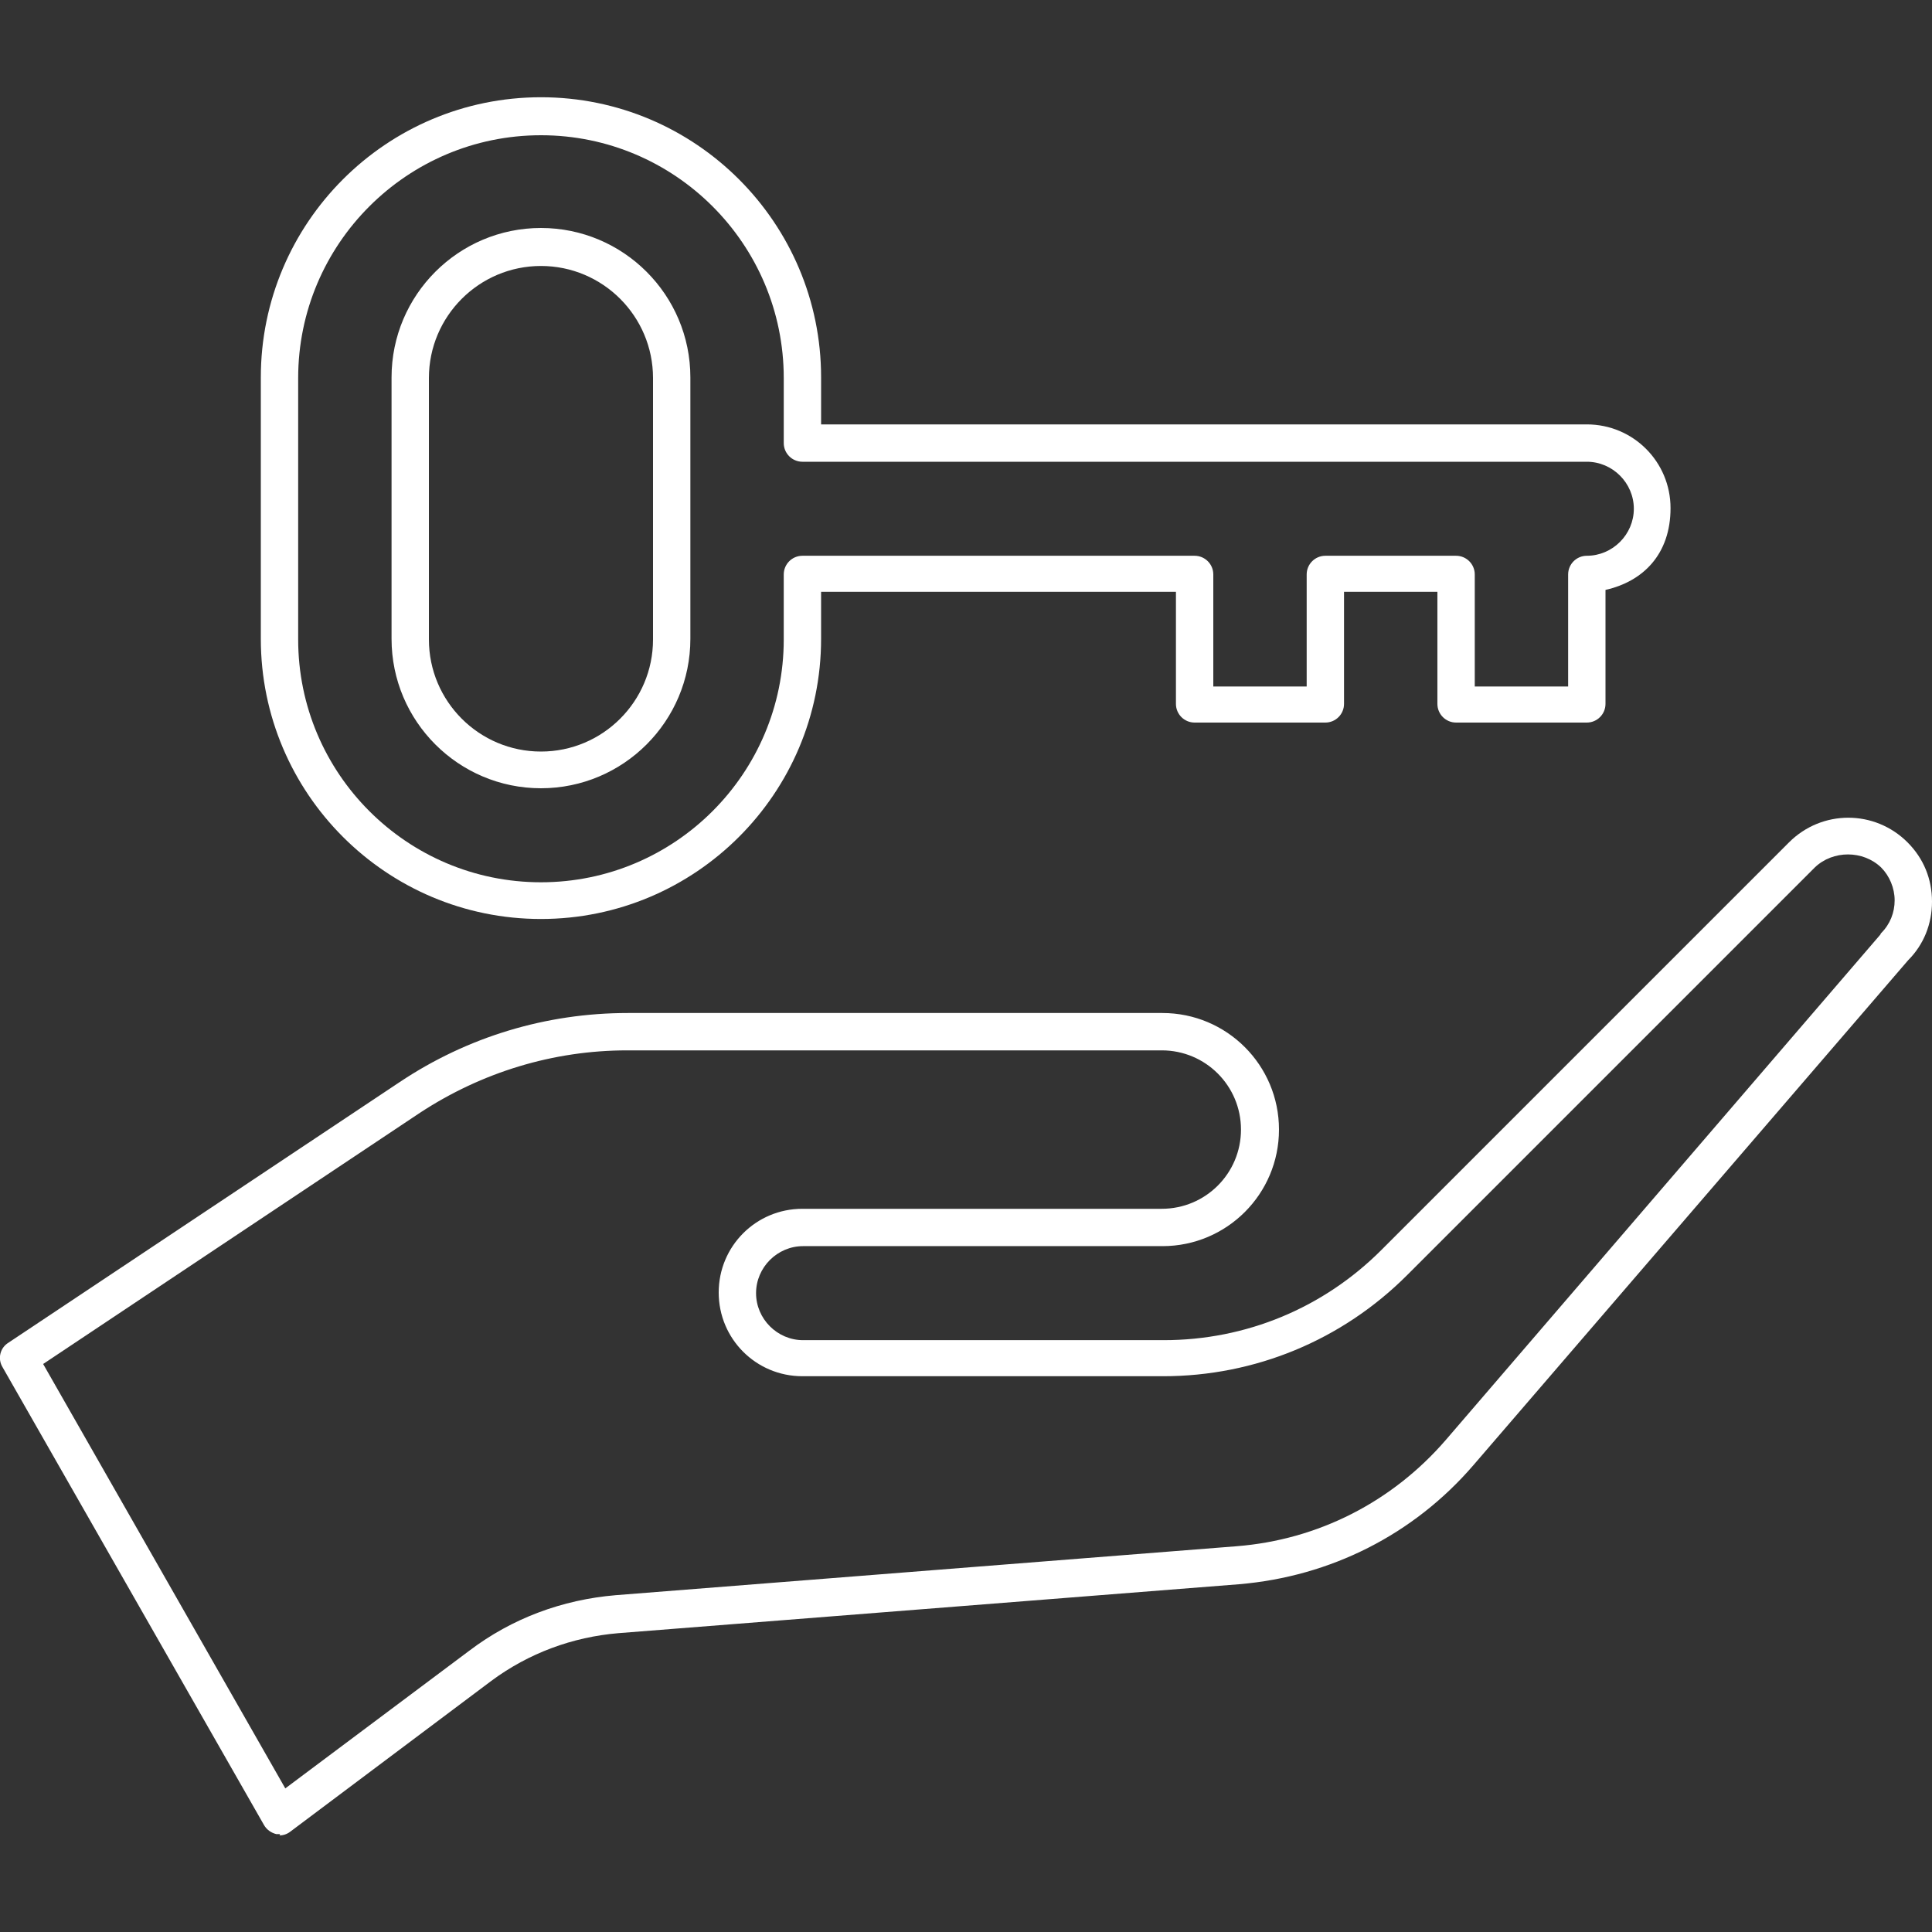 <?xml version="1.0" encoding="UTF-8"?>
<svg xmlns="http://www.w3.org/2000/svg" id="Layer_1" version="1.1" viewBox="0 0 300 300">
  <rect x="0" y="0" width="300" height="300" fill="#333333" stroke="none"/>
  <defs>
    <style>
      .st0 {
        fill: #fff;
      }
    </style>
  </defs>
  <path class="st0" d="M43.5,284.8c-.2,0-.4,0-.6,0-.8-.2-1.5-.7-1.9-1.4L.4,212.3c-.8-1.3-.4-3,.9-3.8l60.8-40.5c10.5-7,22.7-10.7,35.4-10.7h83c10,0,18.1,8.1,18.1,18.1s-8.1,18.1-18.1,18.1h-55.8c-4,0-7.3,3.3-7.3,7.3s3.3,7.3,7.3,7.3h56c12.8,0,24.8-5,33.8-14l63.3-63.3c5.1-5.1,13.3-5.1,18.4,0,2.5,2.5,3.8,5.7,3.8,9.2s-1.3,6.7-3.7,9.1l-67.5,78.4c-9.3,10.8-22.2,17.3-36.4,18.5l-96.4,7.6c-7.1.6-13.9,3.1-19.7,7.4l-31.2,23.4c-.5.4-1.1.6-1.7.6ZM6.7,211.8l37.6,65.9,28.6-21.4c6.6-5,14.4-7.9,22.7-8.6l96.4-7.6c12.7-1,24.2-6.9,32.5-16.5l67.5-78.5c0,0,0-.1.1-.2,1.4-1.4,2.1-3.2,2.1-5.1s-.8-3.8-2.1-5.1c-2.8-2.7-7.5-2.7-10.3,0l-63.3,63.3c-10.1,10.1-23.6,15.7-37.9,15.7h-56c-7.2,0-13-5.8-13-13s5.8-13,13-13h55.8c6.8,0,12.3-5.5,12.3-12.3s-5.5-12.3-12.3-12.3h-83c-11.5,0-22.6,3.4-32.2,9.7L6.7,211.8Z"></path>
  <path class="st0" d="M84,142.7c-24,0-43.5-19.5-43.5-43.5v-40.6c0-24,19.5-43.5,43.5-43.5s43.5,19.5,43.5,43.5v7.3h118.9c7.2,0,13,5.8,13,13s-4.3,11.4-10.1,12.7v17.7c0,1.6-1.3,2.9-2.9,2.9h-20.3c-1.6,0-2.9-1.3-2.9-2.9v-17.4h-14.5v17.4c0,1.6-1.3,2.9-2.9,2.9h-20.3c-1.6,0-2.9-1.3-2.9-2.9v-17.4h-55.1v7.3c0,24-19.5,43.5-43.5,43.5ZM84,21c-20.8,0-37.7,16.9-37.7,37.7v40.6c0,20.8,16.9,37.7,37.7,37.7s37.7-16.9,37.7-37.7v-10.1c0-1.6,1.3-2.9,2.9-2.9h60.9c1.6,0,2.9,1.3,2.9,2.9v17.4h14.5v-17.4c0-1.6,1.3-2.9,2.9-2.9h20.3c1.6,0,2.9,1.3,2.9,2.9v17.4h14.5v-17.4c0-1.6,1.3-2.9,2.9-2.9,4,0,7.3-3.3,7.3-7.3s-3.3-7.3-7.3-7.3h-121.8c-1.6,0-2.9-1.3-2.9-2.9v-10.1c0-20.8-16.9-37.7-37.7-37.7ZM84,122.4c-12.8,0-23.2-10.4-23.2-23.2v-40.6c0-12.8,10.4-23.2,23.2-23.2s23.2,10.4,23.2,23.2v40.6c0,12.8-10.4,23.2-23.2,23.2ZM84,41.3c-9.6,0-17.4,7.8-17.4,17.4v40.6c0,9.6,7.8,17.4,17.4,17.4s17.4-7.8,17.4-17.4v-40.6c0-9.6-7.8-17.4-17.4-17.4Z"></path>
</svg>
